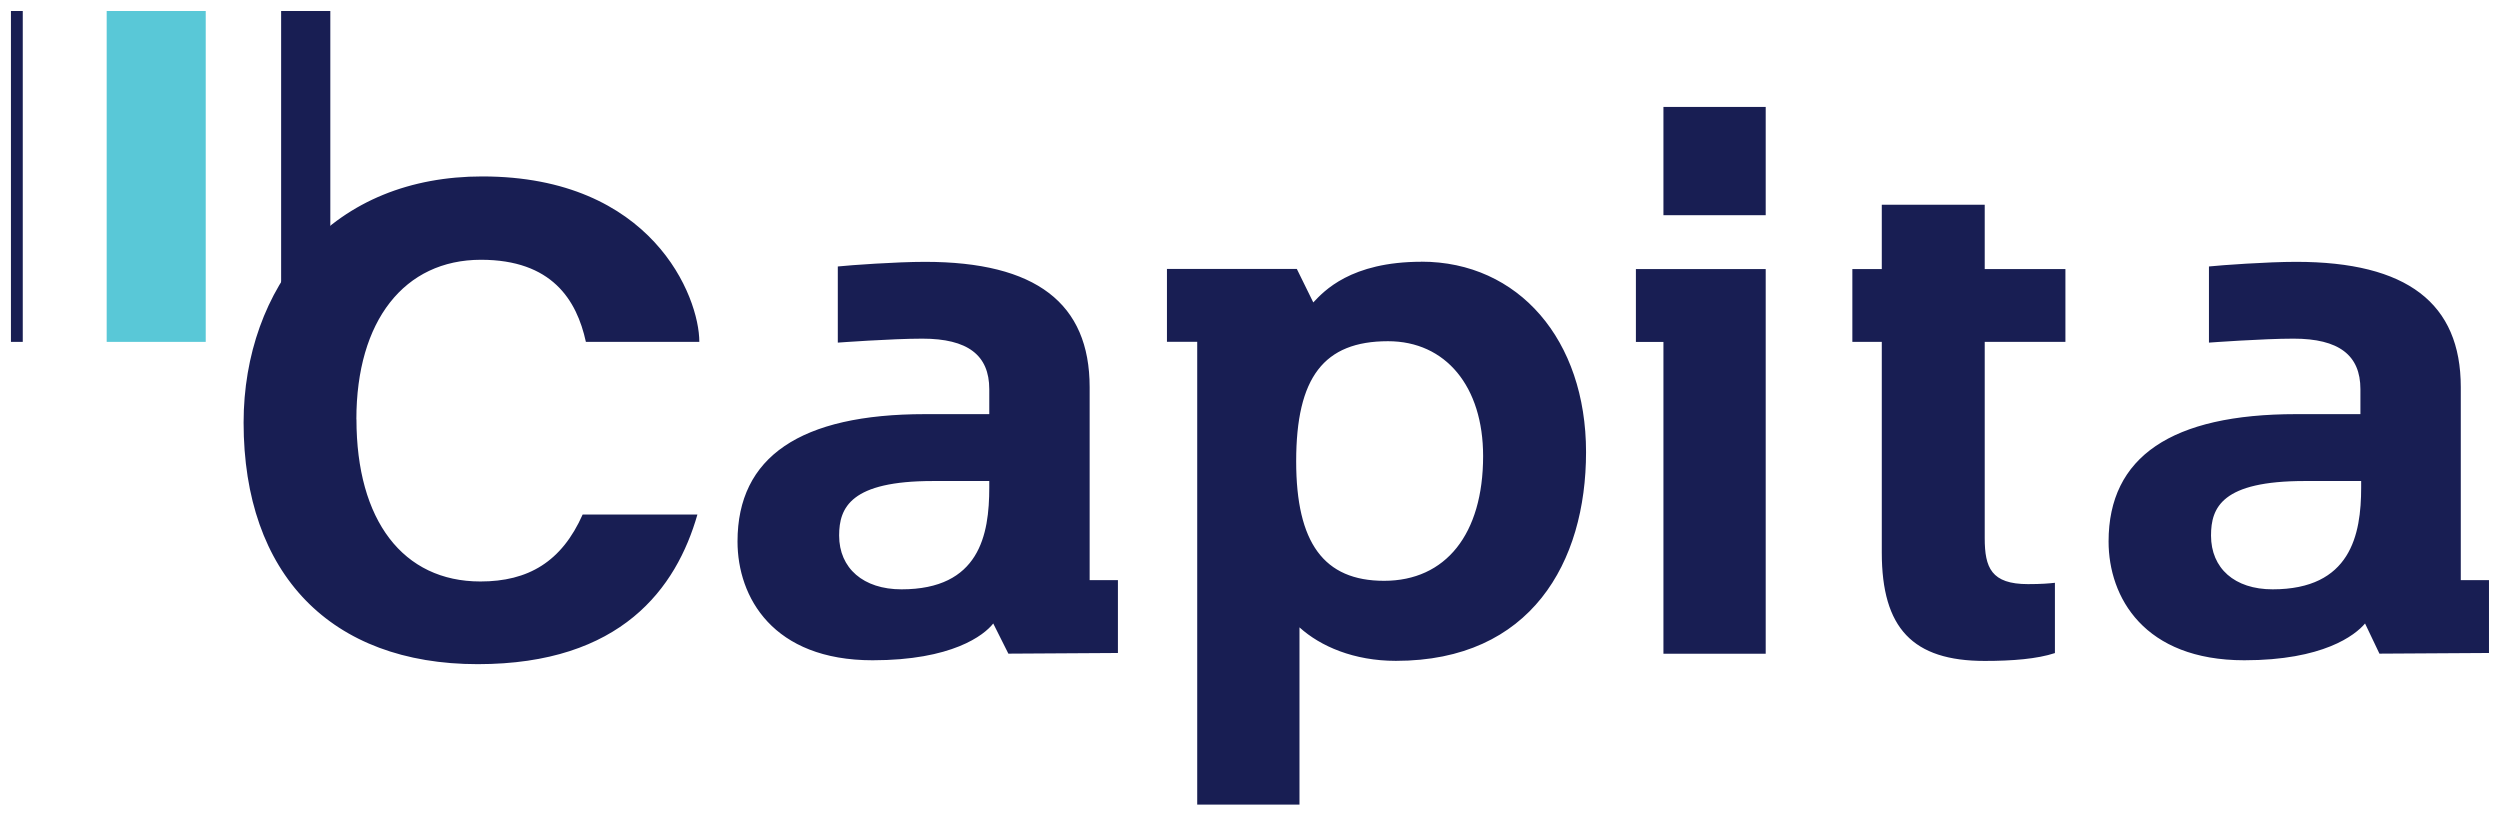 <?xml version="1.0" encoding="UTF-8" standalone="no"?>
<!-- Created with Inkscape (http://www.inkscape.org/) -->

<svg
   xmlns:dc="http://purl.org/dc/elements/1.1/"
   xmlns:cc="http://creativecommons.org/ns#"
   xmlns:rdf="http://www.w3.org/1999/02/22-rdf-syntax-ns#"
   xmlns:svg="http://www.w3.org/2000/svg"
   xmlns="http://www.w3.org/2000/svg"
   xmlns:sodipodi="http://sodipodi.sourceforge.net/DTD/sodipodi-0.dtd"
   xmlns:inkscape="http://www.inkscape.org/namespaces/inkscape"
   width="114.283"
   height="37.281"
   viewBox="0 0 30.237 9.864"
   version="1.1"
   id="svg37571"
   inkscape:version="0.92.0 r15299"
   sodipodi:docname="capita.svg">
  <defs
     id="defs37565">
    <clipPath
       id="clipPath35140"
       clipPathUnits="userSpaceOnUse">
      <path
         style="clip-rule:evenodd"
         inkscape:connector-curvature="0"
         id="path35138"
         d="M 1.476e-6,3.0518e-4 H 594.96 V 842.04 H 1.476e-6 Z" />
    </clipPath>
    <clipPath
       id="clipPath35150"
       clipPathUnits="userSpaceOnUse">
      <path
         inkscape:connector-curvature="0"
         id="path35148"
         d="M 0,0 H 283.66 V 90.686 H 0 Z" />
    </clipPath>
    <clipPath
       id="clipPath35164"
       clipPathUnits="userSpaceOnUse">
      <path
         style="clip-rule:evenodd"
         inkscape:connector-curvature="0"
         id="path35162"
         d="M 0,90.686 V -0.559 H 284.13 V 90.686" />
    </clipPath>
    <clipPath
       id="clipPath35174"
       clipPathUnits="userSpaceOnUse">
      <path
         style="clip-rule:evenodd"
         inkscape:connector-curvature="0"
         id="path35172"
         d="M 0,90.686 V -0.559 H 284.13 V 90.686" />
    </clipPath>
    <clipPath
       id="clipPath35184"
       clipPathUnits="userSpaceOnUse">
      <path
         style="clip-rule:evenodd"
         inkscape:connector-curvature="0"
         id="path35182"
         d="M 0,90.686 V -0.559 H 284.13 V 90.686" />
    </clipPath>
    <clipPath
       id="clipPath35194"
       clipPathUnits="userSpaceOnUse">
      <path
         style="clip-rule:evenodd"
         inkscape:connector-curvature="0"
         id="path35192"
         d="M 0,90.686 V -0.559 H 284.13 V 90.686" />
    </clipPath>
  </defs>
  <sodipodi:namedview
     id="base"
     pagecolor="#ffffff"
     bordercolor="#666666"
     borderopacity="1.0"
     inkscape:pageopacity="0.0"
     inkscape:pageshadow="2"
     inkscape:zoom="7.9181929"
     inkscape:cx="56.641706"
     inkscape:cy="18.140274"
     inkscape:document-units="mm"
     inkscape:current-layer="layer1"
     showgrid="false"
     fit-margin-top="0"
     fit-margin-left="0"
     fit-margin-right="0"
     fit-margin-bottom="0"
     units="px"
     inkscape:window-width="1280"
     inkscape:window-height="744"
     inkscape:window-x="-4"
     inkscape:window-y="-4"
     inkscape:window-maximized="1" />
  <g
     inkscape:label="Layer 1"
     inkscape:groupmode="layer"
     id="layer1"
     transform="translate(-103.698,-215.586)">
    <g
       id="g37757"
       transform="translate(0.132,-0.132)">
      <path
         inkscape:connector-curvature="0"
         id="path35166"
         style="fill:#181e53;fill-opacity:1;fill-rule:nonzero;stroke:none;stroke-width:0.106"
         d="m 103.698,215.851 v 0 h 0.143 v 4.002 h -0.143 z" />
      <path
         inkscape:connector-curvature="0"
         id="path35176"
         style="fill:#59c8d7;fill-opacity:1;fill-rule:nonzero;stroke:none;stroke-width:0.106"
         d="m 104.856,215.851 v 0 h 1.198 v 4.002 h -1.198 z" />
      <path
         inkscape:connector-curvature="0"
         id="path35186"
         style="fill:#181e53;fill-opacity:1;fill-rule:nonzero;stroke:none;stroke-width:0.106"
         d="m 106.966,215.851 v 0 h 0.595 v 4.002 h -0.595 z" />
      <path
         inkscape:connector-curvature="0"
         id="path35196"
         style="fill:#181e53;fill-opacity:1;fill-rule:nonzero;stroke:none;stroke-width:0.106"
         d="m 120.758,218.884 v 0 c -0.856,0 -1.181,0.357 -1.308,0.492 l -0.199,-0.405 h -1.571 v 0.881 h 0.366 v 5.598 h 1.237 v -2.144 c 0.254,0.23 0.659,0.405 1.166,0.405 1.633,0 2.3,-1.191 2.3,-2.525 0,-1.358 -0.817,-2.303 -1.992,-2.303 z m 0.746,2.35 v 0 c 0,0.945 -0.452,1.509 -1.198,1.509 -0.729,0 -1.063,-0.46 -1.063,-1.445 0,-1.016 0.334,-1.453 1.111,-1.453 0.698,0 1.15,0.548 1.15,1.389 z m 10.62,0.302 v 0 0.079 c 0,0.572 -0.127,1.231 -1.071,1.231 -0.46,0 -0.745,-0.254 -0.745,-0.651 0,-0.341 0.134,-0.659 1.134,-0.659 z m 1.205,1.199 v 0 -2.334 c 0,-1.016 -0.65,-1.516 -1.991,-1.516 -0.349,0 -0.904,0.04 -1.055,0.056 v 0.921 c 0,0 0.651,-0.048 1.023,-0.048 0.548,0 0.809,0.199 0.809,0.611 v 0.302 h -0.777 c -1.506,0 -2.269,0.516 -2.269,1.54 0,0.675 0.429,1.437 1.642,1.437 0.952,0 1.34,-0.302 1.46,-0.445 l 0.174,0.365 1.325,-0.008 v -0.881 z m -25.452,-1.945 v 0 c 0,1.223 0.563,1.961 1.499,1.961 0.579,0 0.983,-0.238 1.237,-0.81 h 1.388 c -0.254,0.889 -0.92,1.81 -2.657,1.81 -1.777,0 -2.832,-1.088 -2.832,-2.922 0,-0.818 0.27,-1.564 0.753,-2.104 0.523,-0.572 1.261,-0.873 2.134,-0.873 2.054,0 2.625,1.453 2.625,2.001 h -1.372 c -0.111,-0.508 -0.412,-0.993 -1.269,-0.993 -0.928,0 -1.507,0.738 -1.507,1.929 z m 7.654,0.746 v 0 0.079 c 0,0.572 -0.118,1.231 -1.062,1.231 -0.46,0 -0.754,-0.254 -0.754,-0.651 0,-0.341 0.143,-0.659 1.134,-0.659 z m 1.214,1.199 v 0 -2.334 c 0,-1.016 -0.65,-1.516 -1.991,-1.516 -0.349,0 -0.904,0.04 -1.055,0.056 v 0.921 c 0,0 0.65,-0.048 1.023,-0.048 0.548,0 0.809,0.199 0.809,0.611 v 0.302 h -0.777 c -1.507,0 -2.268,0.516 -2.268,1.54 0,0.675 0.428,1.437 1.634,1.437 0.959,0 1.348,-0.302 1.459,-0.445 l 0.183,0.365 1.325,-0.008 v -0.881 z m 10.826,-3.763 v 0 h 0.976 v 0.881 h -0.976 v 2.374 c 0,0.357 0.079,0.556 0.524,0.556 0.159,0 0.254,-0.008 0.325,-0.016 v 0.85 c -0.214,0.071 -0.516,0.095 -0.849,0.095 -0.872,0 -1.245,-0.397 -1.245,-1.31 v -2.549 h -0.356 v -0.881 h 0.356 v -0.778 h 1.245 z m -3.886,-1.961 v 0 h 1.237 v 1.31 h -1.237 z m -0.333,1.961 v 0 h 1.57 v 4.653 h -1.237 v -3.771 h -0.333 z" />
    </g>
  </g>
</svg>
